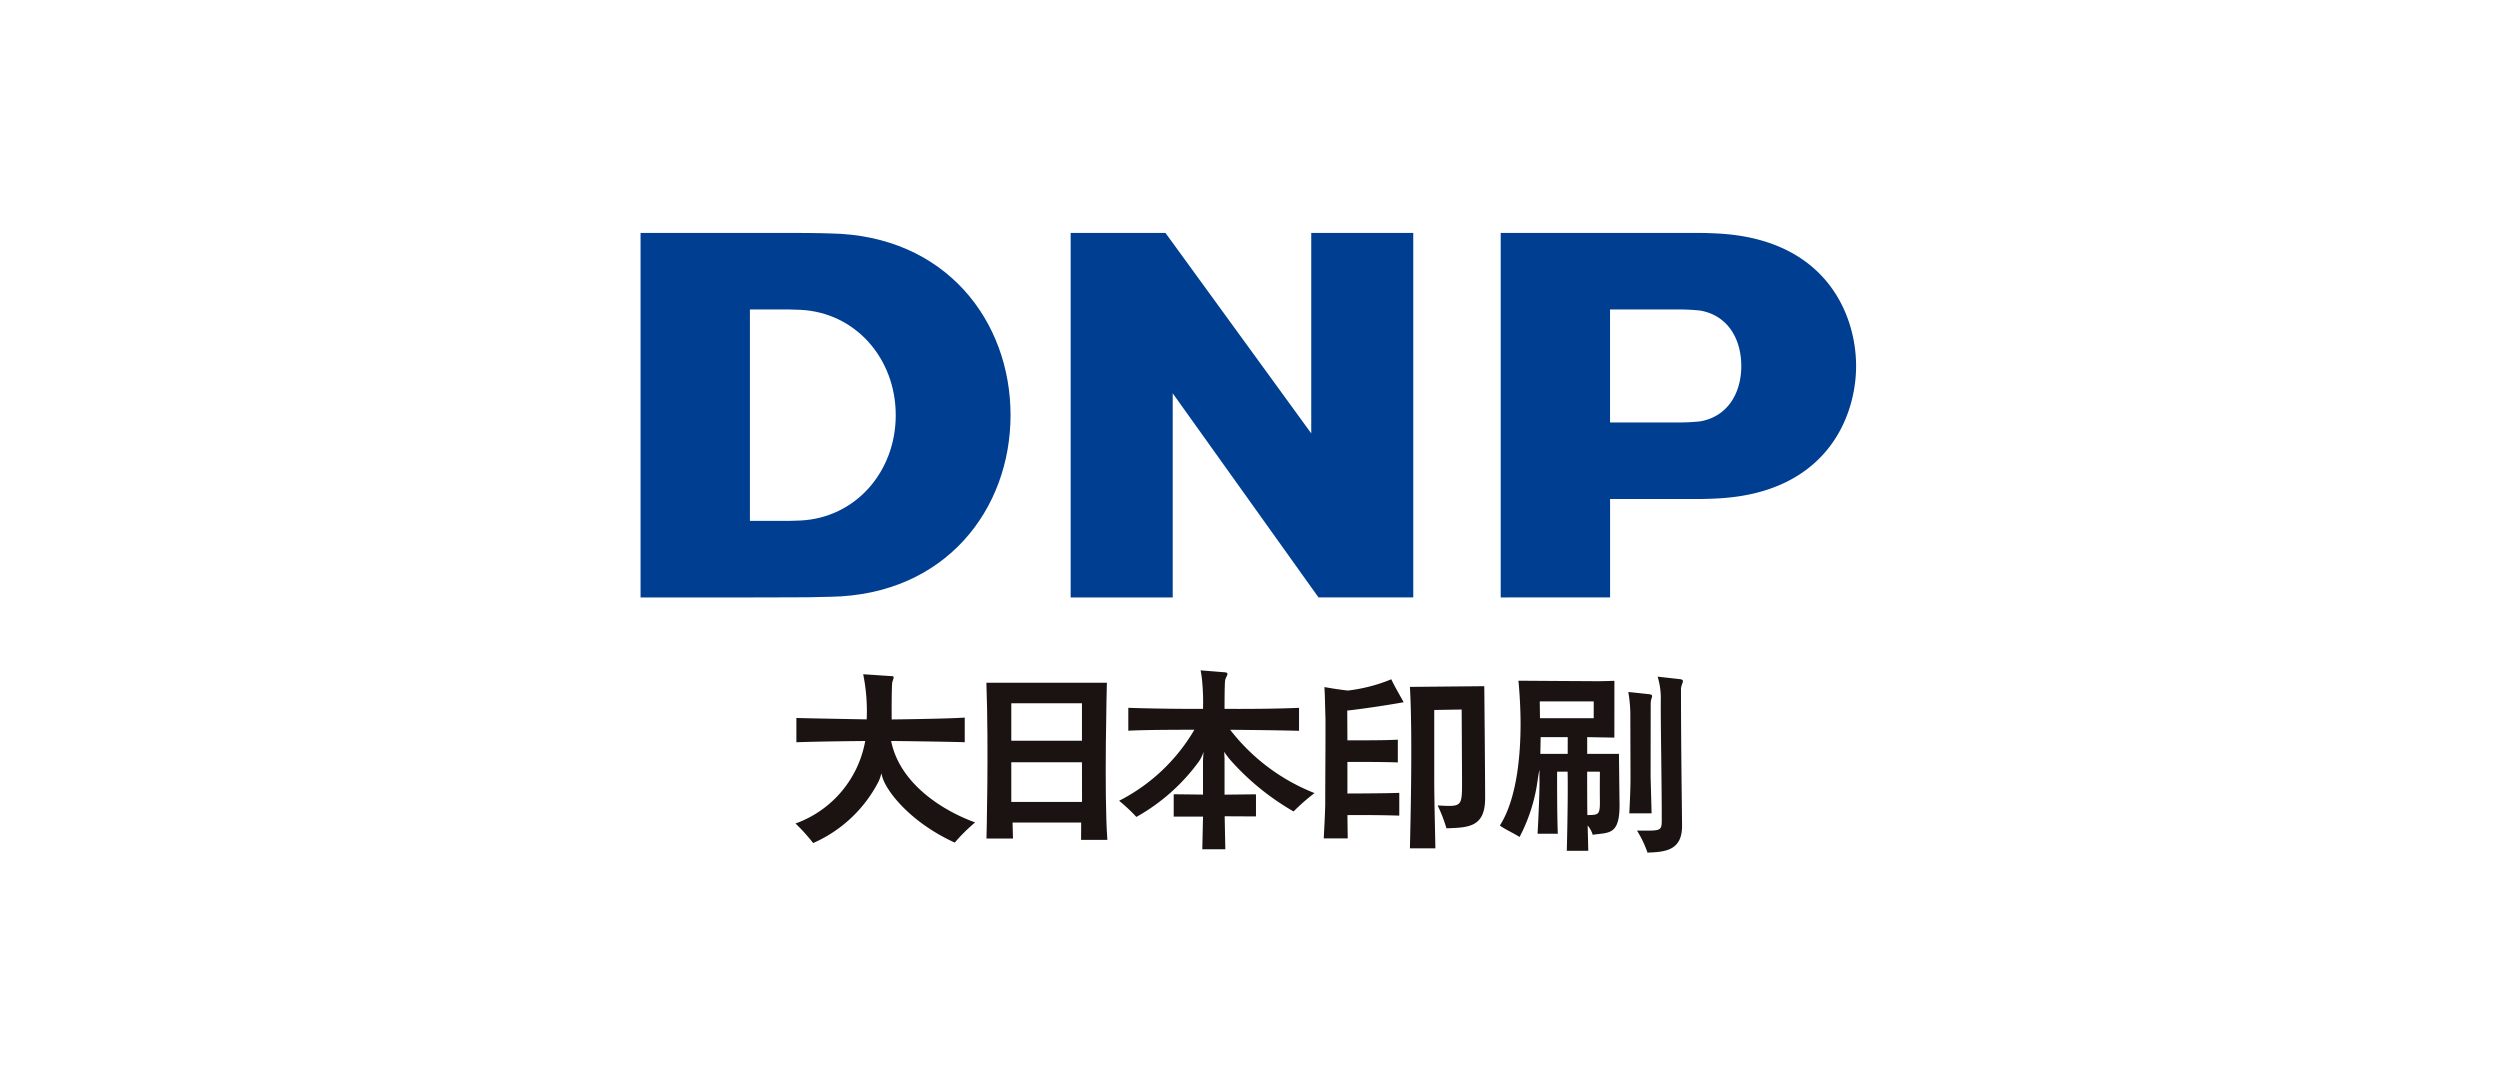 <svg xmlns="http://www.w3.org/2000/svg" width="257.59" height="112" viewBox="0 0 257.59 112">
  <g id="logo12" transform="translate(-2924 -6188)">
    <rect id="長方形_29249" data-name="長方形 29249" width="257.59" height="112" transform="translate(2924 6188)" fill="none"/>
    <g id="グループ_12263" data-name="グループ 12263" transform="translate(-3234.47 -289.653)">
      <g id="グループ_11957" data-name="グループ 11957" transform="translate(6224.47 6501.653)">
        <path id="パス_2732" data-name="パス 2732" d="M326.415,420.224v.011h11.267l4.382-.011v0c.735,0,2.564-.007,3.94-.057,11.855-.209,18.533-9.026,18.533-18.721S357.859,382.939,346,382.73c-1.376-.049-3.205-.053-3.94-.053H326.415Zm16.47-7.914c-.348.017-.964.038-1.215.038h-3.987V390.563h3.987c.251,0,.867.019,1.215.038,5.676.268,9.823,5.016,9.823,10.854S348.561,412.041,342.885,412.309Z" transform="translate(-326.415 -382.677)" fill="#003e92"/>
        <path id="パス_2733" data-name="パス 2733" d="M428.611,382.677H418.1v20.655l-15.021-20.655H393.31v37.557h10.516V399.2l15.021,21.033h9.765Z" transform="translate(-348.994 -382.677)" fill="#003e92"/>
        <path id="パス_2734" data-name="パス 2734" d="M480.705,382.677c.5,0,1.341.029,1.836.058,11.192.573,14.277,8.376,14.277,13.65s-3.085,13.076-14.277,13.649c-.495.03-1.333.058-1.836.058h-9.236v10.142H460.2V382.677Zm4.283,13.708c0-2.819-1.422-5.221-4.23-5.708a20.907,20.907,0,0,0-2.3-.114h-6.994v11.643h6.994a20.413,20.413,0,0,0,2.3-.114C483.566,401.6,484.988,399.206,484.988,396.385Z" transform="translate(-371.573 -382.677)" fill="#003e92"/>
      </g>
      <g id="グループ_11961" data-name="グループ 11961" transform="translate(6240.435 6546.722)">
        <g id="グループ_11958" data-name="グループ 11958" transform="translate(0 0.401)">
          <path id="パス_2735" data-name="パス 2735" d="M350.605,455.822v2.5c2.658-.093,7.093-.127,7.093-.127a11.114,11.114,0,0,1-7.184,8.5,18.871,18.871,0,0,1,1.82,2.014,13.828,13.828,0,0,0,6.727-6.317,3.983,3.983,0,0,0,.3-.885,4.062,4.062,0,0,0,.293.9c.811,1.707,3.252,4.423,7.267,6.256a18.083,18.083,0,0,1,2.1-2.08c-3.427-1.243-7.785-4.038-8.652-8.393,0,0,4.987.058,7.583.127V455.78c-1.752.129-7.528.194-7.528.194s-.021-3.029.054-3.781c.058-.37.375-.71-.146-.688l-2.844-.191a19.186,19.186,0,0,1,.362,4.652S352.4,455.872,350.605,455.822Z" transform="translate(-350.514 -451.314)" fill="#1a1311"/>
        </g>
        <path id="パス_2736" data-name="パス 2736" d="M380.2,452.632h12.417s-.3,11.523.05,16.191h-2.709l.009-1.787h-7.069l.044,1.649H380.21S380.452,459.447,380.2,452.632Zm2.567,5.979h7.281v-3.86h-7.281Zm0,6.309h7.288l-.007-4.089h-7.281Z" transform="translate(-360.533 -451.358)" fill="#1a1311"/>
        <g id="グループ_11959" data-name="グループ 11959" transform="translate(33.342 0)">
          <path id="パス_2737" data-name="パス 2737" d="M401.793,454.571v2.361c1.809-.113,6.807-.1,6.807-.1a18.947,18.947,0,0,1-7.755,7.316,17.539,17.539,0,0,1,1.78,1.665,20.078,20.078,0,0,0,6.452-5.728,3.836,3.836,0,0,0,.471-.989s-.055.656-.058.989c-.005.567,0,3.426,0,3.426l-3.019-.035v2.3l3.021,0-.076,3.369h2.374l-.068-3.4,3.226.016v-2.279l-3.239.035v-3.457c.013-.264-.036-.959-.036-.959a8,8,0,0,0,.618.828,25.989,25.989,0,0,0,6.531,5.32,21.081,21.081,0,0,1,2.157-1.894,20.435,20.435,0,0,1-8.688-6.52s4.442.03,7.094.106v-2.369c-3.2.144-7.676.107-7.676.107s-.005-2.354.056-2.892c.04-.458.611-.865-.151-.886l-2.373-.191a9.135,9.135,0,0,1,.167,1.188,22.687,22.687,0,0,1,.083,2.782S405.642,454.7,401.793,454.571Z" transform="translate(-400.844 -450.709)" fill="#1a1311"/>
        </g>
        <g id="グループ_11960" data-name="グループ 11960" transform="translate(54.429 0.919)">
          <path id="パス_2738" data-name="パス 2738" d="M432.742,452.9c.062.848.062,1.858.11,3.2.013,2.742-.025,6.065-.025,8.967-.043,1.471-.08,1.942-.152,3.427h2.471l-.033-2.4s2.746-.034,5.344.053V463.8c-1.52.061-5.344.068-5.344.068v-3.25s3.53-.021,5.194.049v-2.348c-1.273.091-5.194.069-5.194.069l-.016-3.067c1.047-.105,3.773-.488,5.812-.859-.242-.453-.988-1.724-1.273-2.364a16.909,16.909,0,0,1-4.472,1.161C433.938,453.125,432.742,452.9,432.742,452.9Z" transform="translate(-432.675 -452.096)" fill="#1a1311"/>
          <path id="パス_2739" data-name="パス 2739" d="M446.076,453.248c.265,4.585.092,12.833,0,16.632H448.7c0-.327-.118-5.194-.118-6.788v-7.465l2.827-.05.038,7.383c0,2.654,0,2.645-2.515,2.5a15.438,15.438,0,0,1,.908,2.359c2.223-.081,3.986-.081,3.986-3.1,0-2.641-.087-11.545-.087-11.545Z" transform="translate(-437.198 -452.461)" fill="#1a1311"/>
        </g>
        <path id="パス_2740" data-name="パス 2740" d="M469.432,452.153c.864.03,2.438-.035,2.438-.035l-.005,5.854-2.8-.05v1.722h3.274s.039,3.678.06,5.188c.034,3.253-1.139,2.895-2.764,3.152a2.534,2.534,0,0,0-.521-.951s.027.965.063,2.6h-2.212c.15-6.156.083-8.152.083-8.152h-1.081s-.017,4.33.072,6.395h-2.086c.112-2.007.207-4.331.2-5.471-.017-.4,0-1.123,0-1.123-.089.356-.089.431-.166.87a17.649,17.649,0,0,1-1.887,6.056c-.685-.425-1.6-.841-2.03-1.181,1.9-2.982,2.132-7.914,2.132-10.5,0-2.262-.22-4.419-.22-4.419S468.358,452.153,469.432,452.153Zm-5.231,3.821h5.537v-1.732h-5.559Zm.038,3.669h2.818l.005-1.722h-2.791Zm4.823,1.838s0,3.18.021,4.472c1.143-.019,1.305.009,1.293-1.469-.02-.8,0-3,0-3Zm9.667-8.457c0-.647.509-.986-.093-1.074l-2.313-.26a7.608,7.608,0,0,1,.327,2.391c-.023,2.321.1,8.542.1,12.436,0,1.151-.209,1.035-2.555,1.035a11.13,11.13,0,0,1,1.085,2.266c1.967-.051,3.56-.3,3.56-2.745C478.836,465.761,478.73,459.043,478.73,453.024Zm-3.121,1.44c0-.647.408-.868-.136-.964l-2.169-.232a14.416,14.416,0,0,1,.209,2.631c0,.758.017,5.6.017,6.264,0,1.369-.125,3.608-.125,3.608H475.7s-.038-1.587-.1-3.714C475.6,459.6,475.609,457.1,475.609,454.464Z" transform="translate(-387.493 -451.04)" fill="#1a1311"/>
      </g>
    </g>
  </g>
</svg>
